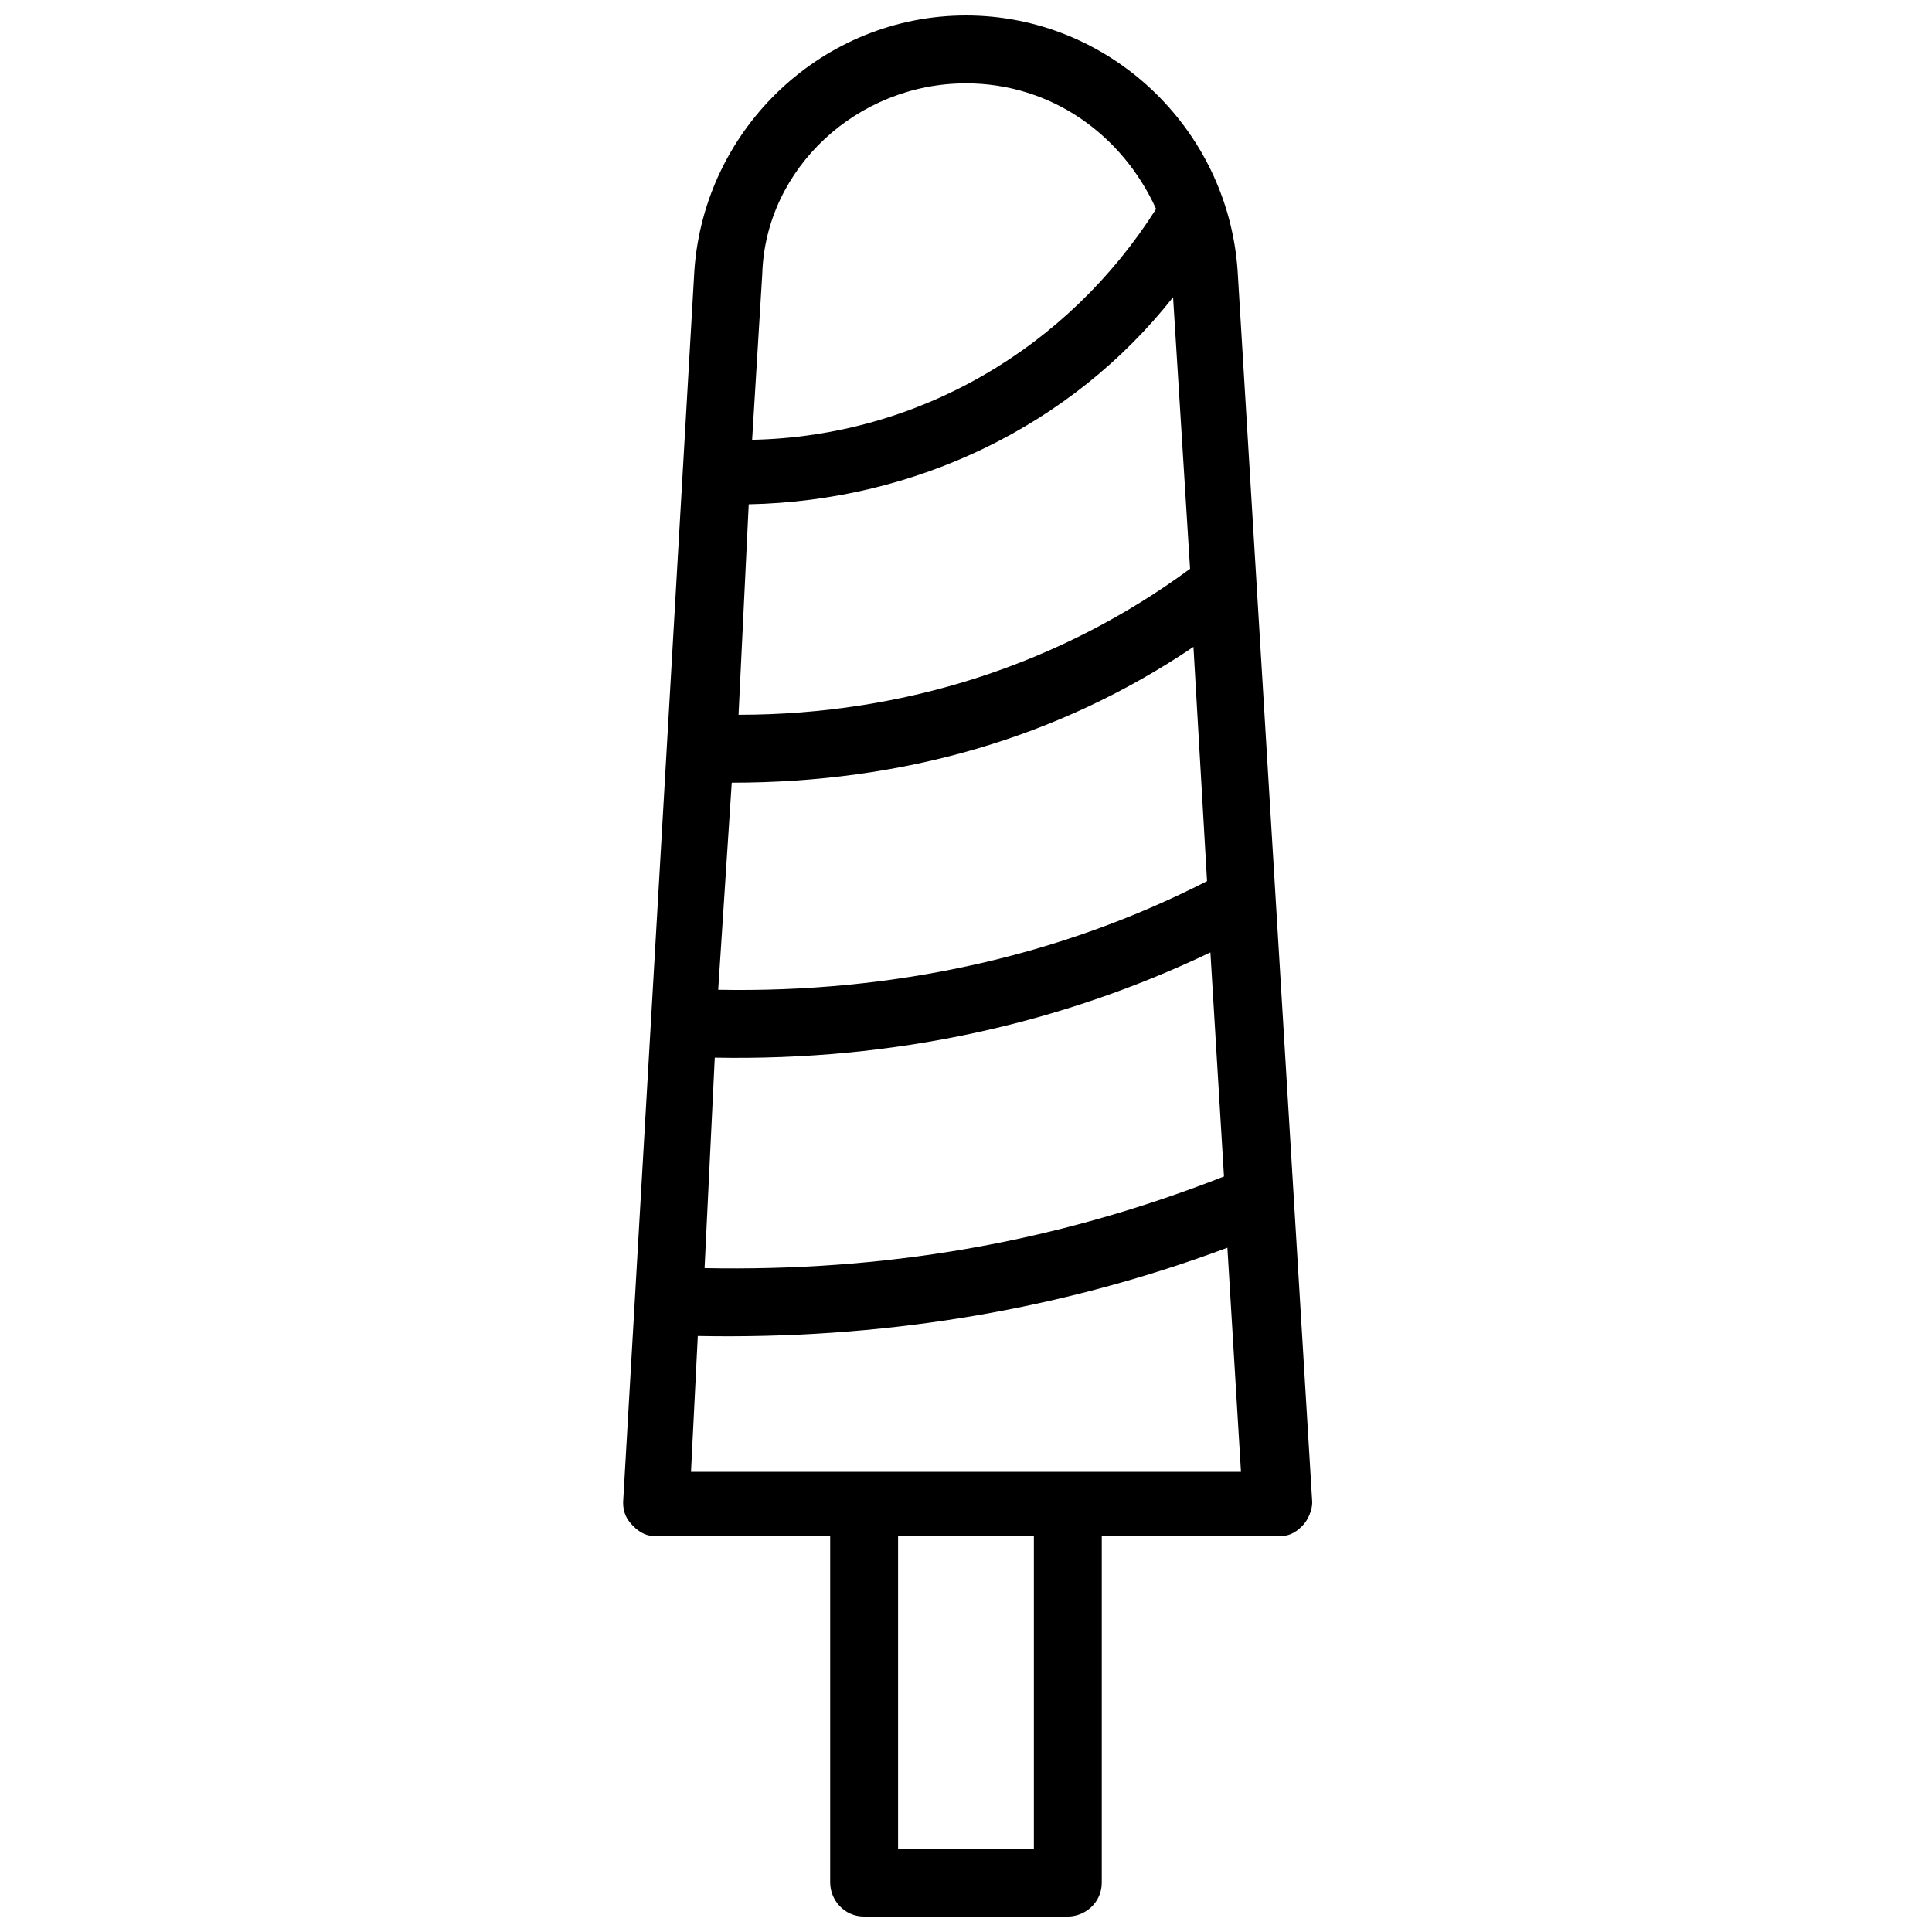 <?xml version="1.0" encoding="UTF-8"?>
<!-- Uploaded to: ICON Repo, www.svgrepo.com, Generator: ICON Repo Mixer Tools -->
<svg width="800px" height="800px" version="1.1" viewBox="144 144 512 512" xmlns="http://www.w3.org/2000/svg">
 <defs>
  <clipPath id="a">
   <path d="m309 148.09h183v503.81h-183z"/>
  </clipPath>
 </defs>
 <g clip-path="url(#a)">
  <path d="m471.97 215.57c-2.699-37.785-34.188-67.473-71.973-67.473s-69.273 29.688-71.973 67.473l-18.895 326.58c0 2.699 0.898 4.5 2.699 6.297 1.801 1.801 3.598 2.699 6.297 2.699h45.883v91.766c0 4.5 3.598 8.996 8.996 8.996h53.98c4.5 0 8.996-3.598 8.996-8.996v-91.766h46.781c2.699 0 4.5-0.898 6.297-2.699 1.801-1.801 2.699-4.5 2.699-6.297zm-138.55 208.72c47.684 0.898 91.766-8.996 131.35-27.891l3.598 59.379c-45.883 17.992-90.867 25.191-137.65 24.289zm4.5-72.871c44.984 0 86.367-11.695 122.36-35.988l3.598 62.078c-38.684 19.793-82.77 29.688-129.55 28.789zm4.5-73.773c44.082-0.898 85.469-20.691 112.46-54.879l4.5 71.973c-34.188 25.191-75.57 38.684-119.66 38.684zm57.578-111.56c22.492 0 41.383 13.496 50.383 33.289-23.391 36.887-62.977 60.277-107.06 61.176l2.695-44.082c0.898-27.891 25.191-50.383 53.98-50.383zm17.992 467.82h-35.988v-82.77h35.988zm-90.867-99.863 1.801-35.988c47.684 0.898 94.465-6.297 140.35-23.391l3.598 59.379z"/>
 </g>
</svg>